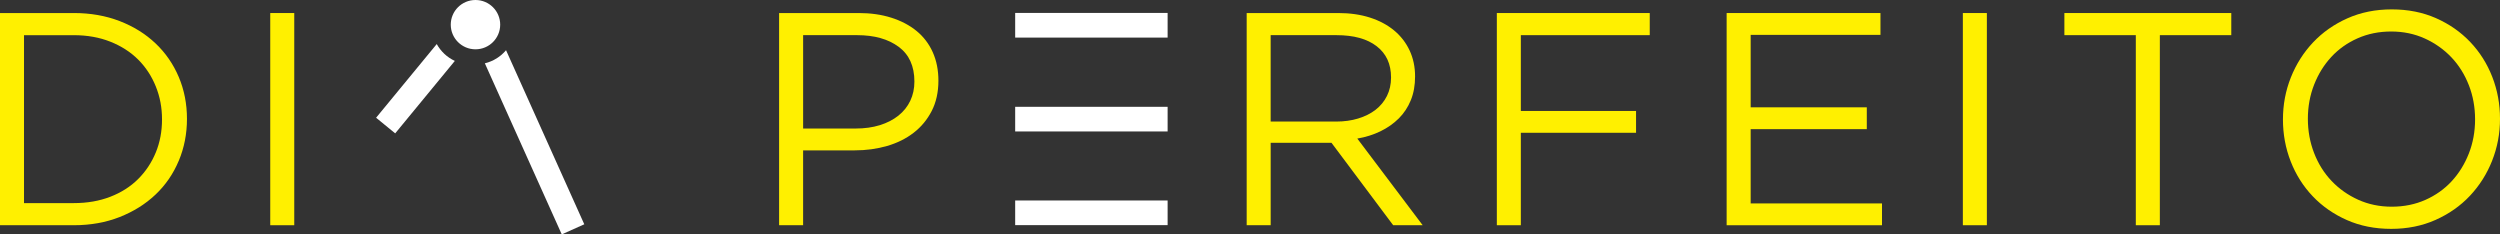 <svg xmlns="http://www.w3.org/2000/svg" width="224" height="21" viewBox="0 0 224 21" fill="none"><rect x="0" y="0" width="224" height="21" fill="#333333" stroke="none"/><g clip-path="url(#clip0_6_11)"><path d="M16.015 14.409C15.526 15.577 14.832 16.586 13.932 17.437C13.034 18.288 11.961 18.957 10.717 19.448C9.473 19.936 8.106 20.18 6.617 20.18H0V1.168H6.619C8.108 1.168 9.475 1.409 10.719 1.888C11.963 2.368 13.034 3.034 13.933 3.885C14.832 4.736 15.527 5.742 16.017 6.899C16.507 8.058 16.752 9.308 16.752 10.648C16.752 11.988 16.507 13.242 16.017 14.409H16.015ZM13.958 7.742C13.585 6.818 13.06 6.018 12.379 5.338C11.697 4.658 10.866 4.126 9.887 3.736C8.907 3.347 7.817 3.152 6.619 3.152H2.151V18.198H6.619C7.817 18.198 8.907 18.009 9.887 17.628C10.868 17.248 11.699 16.718 12.379 16.039C13.06 15.361 13.585 14.568 13.958 13.662C14.331 12.758 14.517 11.77 14.517 10.701C14.517 9.632 14.331 8.664 13.958 7.742Z" fill="#FFF000"></path><path d="M26.365 1.168V20.18H24.214V1.168H26.365Z" fill="#FFF000"></path><path d="M83.482 9.942C83.082 10.72 82.543 11.372 81.861 11.897C81.18 12.423 80.386 12.816 79.477 13.08C78.569 13.341 77.607 13.473 76.59 13.473H71.959V20.18H69.807V1.168H76.945C78.015 1.168 78.991 1.308 79.873 1.589C80.754 1.871 81.508 2.269 82.135 2.784C82.761 3.301 83.242 3.934 83.578 4.685C83.913 5.437 84.082 6.283 84.082 7.225C84.082 8.257 83.881 9.163 83.482 9.942ZM80.523 4.196C79.586 3.499 78.341 3.15 76.796 3.15H71.96V11.515H76.685C77.468 11.515 78.183 11.416 78.83 11.216C79.476 11.016 80.031 10.731 80.496 10.361C80.961 9.989 81.316 9.547 81.561 9.03C81.808 8.513 81.93 7.94 81.93 7.306C81.93 5.931 81.462 4.894 80.525 4.196H80.523Z" fill="#FFF000"></path><path d="M124.829 20.18L119.3 12.793H113.853V20.18H111.702V1.168H119.9C120.953 1.168 121.903 1.304 122.747 1.575C123.592 1.846 124.313 2.232 124.913 2.729C125.513 3.227 125.974 3.825 126.301 4.522C126.627 5.219 126.791 5.995 126.791 6.846C126.791 7.642 126.665 8.354 126.409 8.979C126.155 9.603 125.797 10.147 125.334 10.609C124.87 11.071 124.322 11.455 123.686 11.765C123.051 12.072 122.36 12.29 121.615 12.416L127.471 20.179H124.828L124.829 20.18ZM123.354 4.145C122.499 3.481 121.299 3.15 119.749 3.15H113.851V10.892H119.723C120.433 10.892 121.088 10.802 121.688 10.619C122.289 10.437 122.808 10.179 123.244 9.842C123.681 9.506 124.022 9.094 124.269 8.602C124.513 8.111 124.638 7.557 124.638 6.938C124.638 5.738 124.21 4.807 123.354 4.145Z" fill="#FFF000"></path><path d="M147.817 3.15H136.267V9.942H146.59V11.897H136.267V20.18H134.116V1.168H147.817V3.15Z" fill="#FFF000"></path><path d="M168.49 3.124H156.86V9.616H167.265V11.572H156.86V18.227H168.627V20.182H154.707V1.168H168.49V3.124Z" fill="#FFF000"></path><path d="M178.023 1.168V20.18H175.872V1.168H178.023Z" fill="#FFF000"></path><path d="M193.52 20.18H191.369V3.15H184.969V1.168H199.923V3.15H193.522V20.18H193.52Z" fill="#FFF000"></path><path d="M223.292 14.409C222.82 15.595 222.156 16.641 221.304 17.545C220.45 18.451 219.424 19.17 218.226 19.704C217.028 20.239 215.702 20.506 214.248 20.506C212.795 20.506 211.474 20.244 210.285 19.719C209.096 19.193 208.073 18.483 207.221 17.586C206.368 16.69 205.709 15.649 205.246 14.462C204.782 13.276 204.552 12.023 204.552 10.701C204.552 9.379 204.788 8.126 205.26 6.94C205.732 5.754 206.394 4.708 207.248 3.802C208.102 2.897 209.128 2.177 210.326 1.642C211.524 1.108 212.85 0.841 214.303 0.841C215.757 0.841 217.078 1.103 218.267 1.628C219.456 2.154 220.477 2.864 221.33 3.761C222.184 4.657 222.843 5.699 223.306 6.883C223.769 8.069 224 9.324 224 10.644C224 11.965 223.764 13.22 223.292 14.405V14.409ZM221.208 7.632C220.835 6.673 220.313 5.839 219.642 5.133C218.97 4.427 218.176 3.865 217.259 3.448C216.341 3.032 215.338 2.823 214.248 2.823C213.159 2.823 212.156 3.027 211.238 3.434C210.32 3.841 209.536 4.398 208.883 5.104C208.229 5.811 207.715 6.639 207.344 7.589C206.971 8.54 206.785 9.559 206.785 10.644C206.785 11.729 206.971 12.754 207.344 13.713C207.715 14.673 208.238 15.506 208.909 16.212C209.58 16.919 210.375 17.48 211.293 17.896C212.209 18.311 213.214 18.52 214.303 18.52C215.393 18.52 216.396 18.317 217.314 17.91C218.23 17.503 219.016 16.945 219.669 16.239C220.322 15.533 220.835 14.704 221.208 13.754C221.581 12.803 221.767 11.784 221.767 10.697C221.767 9.611 221.581 8.588 221.208 7.628V7.632Z" fill="#FFF000"></path><path d="M39.133 3.947L33.698 10.549L35.409 11.95L40.753 5.458C40.05 5.133 39.491 4.596 39.133 3.947Z" fill="white"></path><path d="M52.352 20.097L45.341 4.499C44.859 5.073 44.197 5.49 43.442 5.673L50.333 21L52.354 20.096L52.352 20.097Z" fill="white"></path><path d="M42.603 4.418C43.826 4.418 44.818 3.429 44.818 2.209C44.818 0.989 43.826 0 42.603 0C41.379 0 40.388 0.989 40.388 2.209C40.388 3.429 41.379 4.418 42.603 4.418Z" fill="white"></path><path d="M104.618 1.159H90.96V3.368H104.618V1.159Z" fill="white"></path><path d="M104.618 9.57H90.96V11.779H104.618V9.57Z" fill="white"></path><path d="M104.618 17.963H90.96V20.172H104.618V17.963Z" fill="white"></path></g><defs><clipPath id="clip0_6_11"><rect width="224" height="21" fill="white"></rect></clipPath></defs></svg>